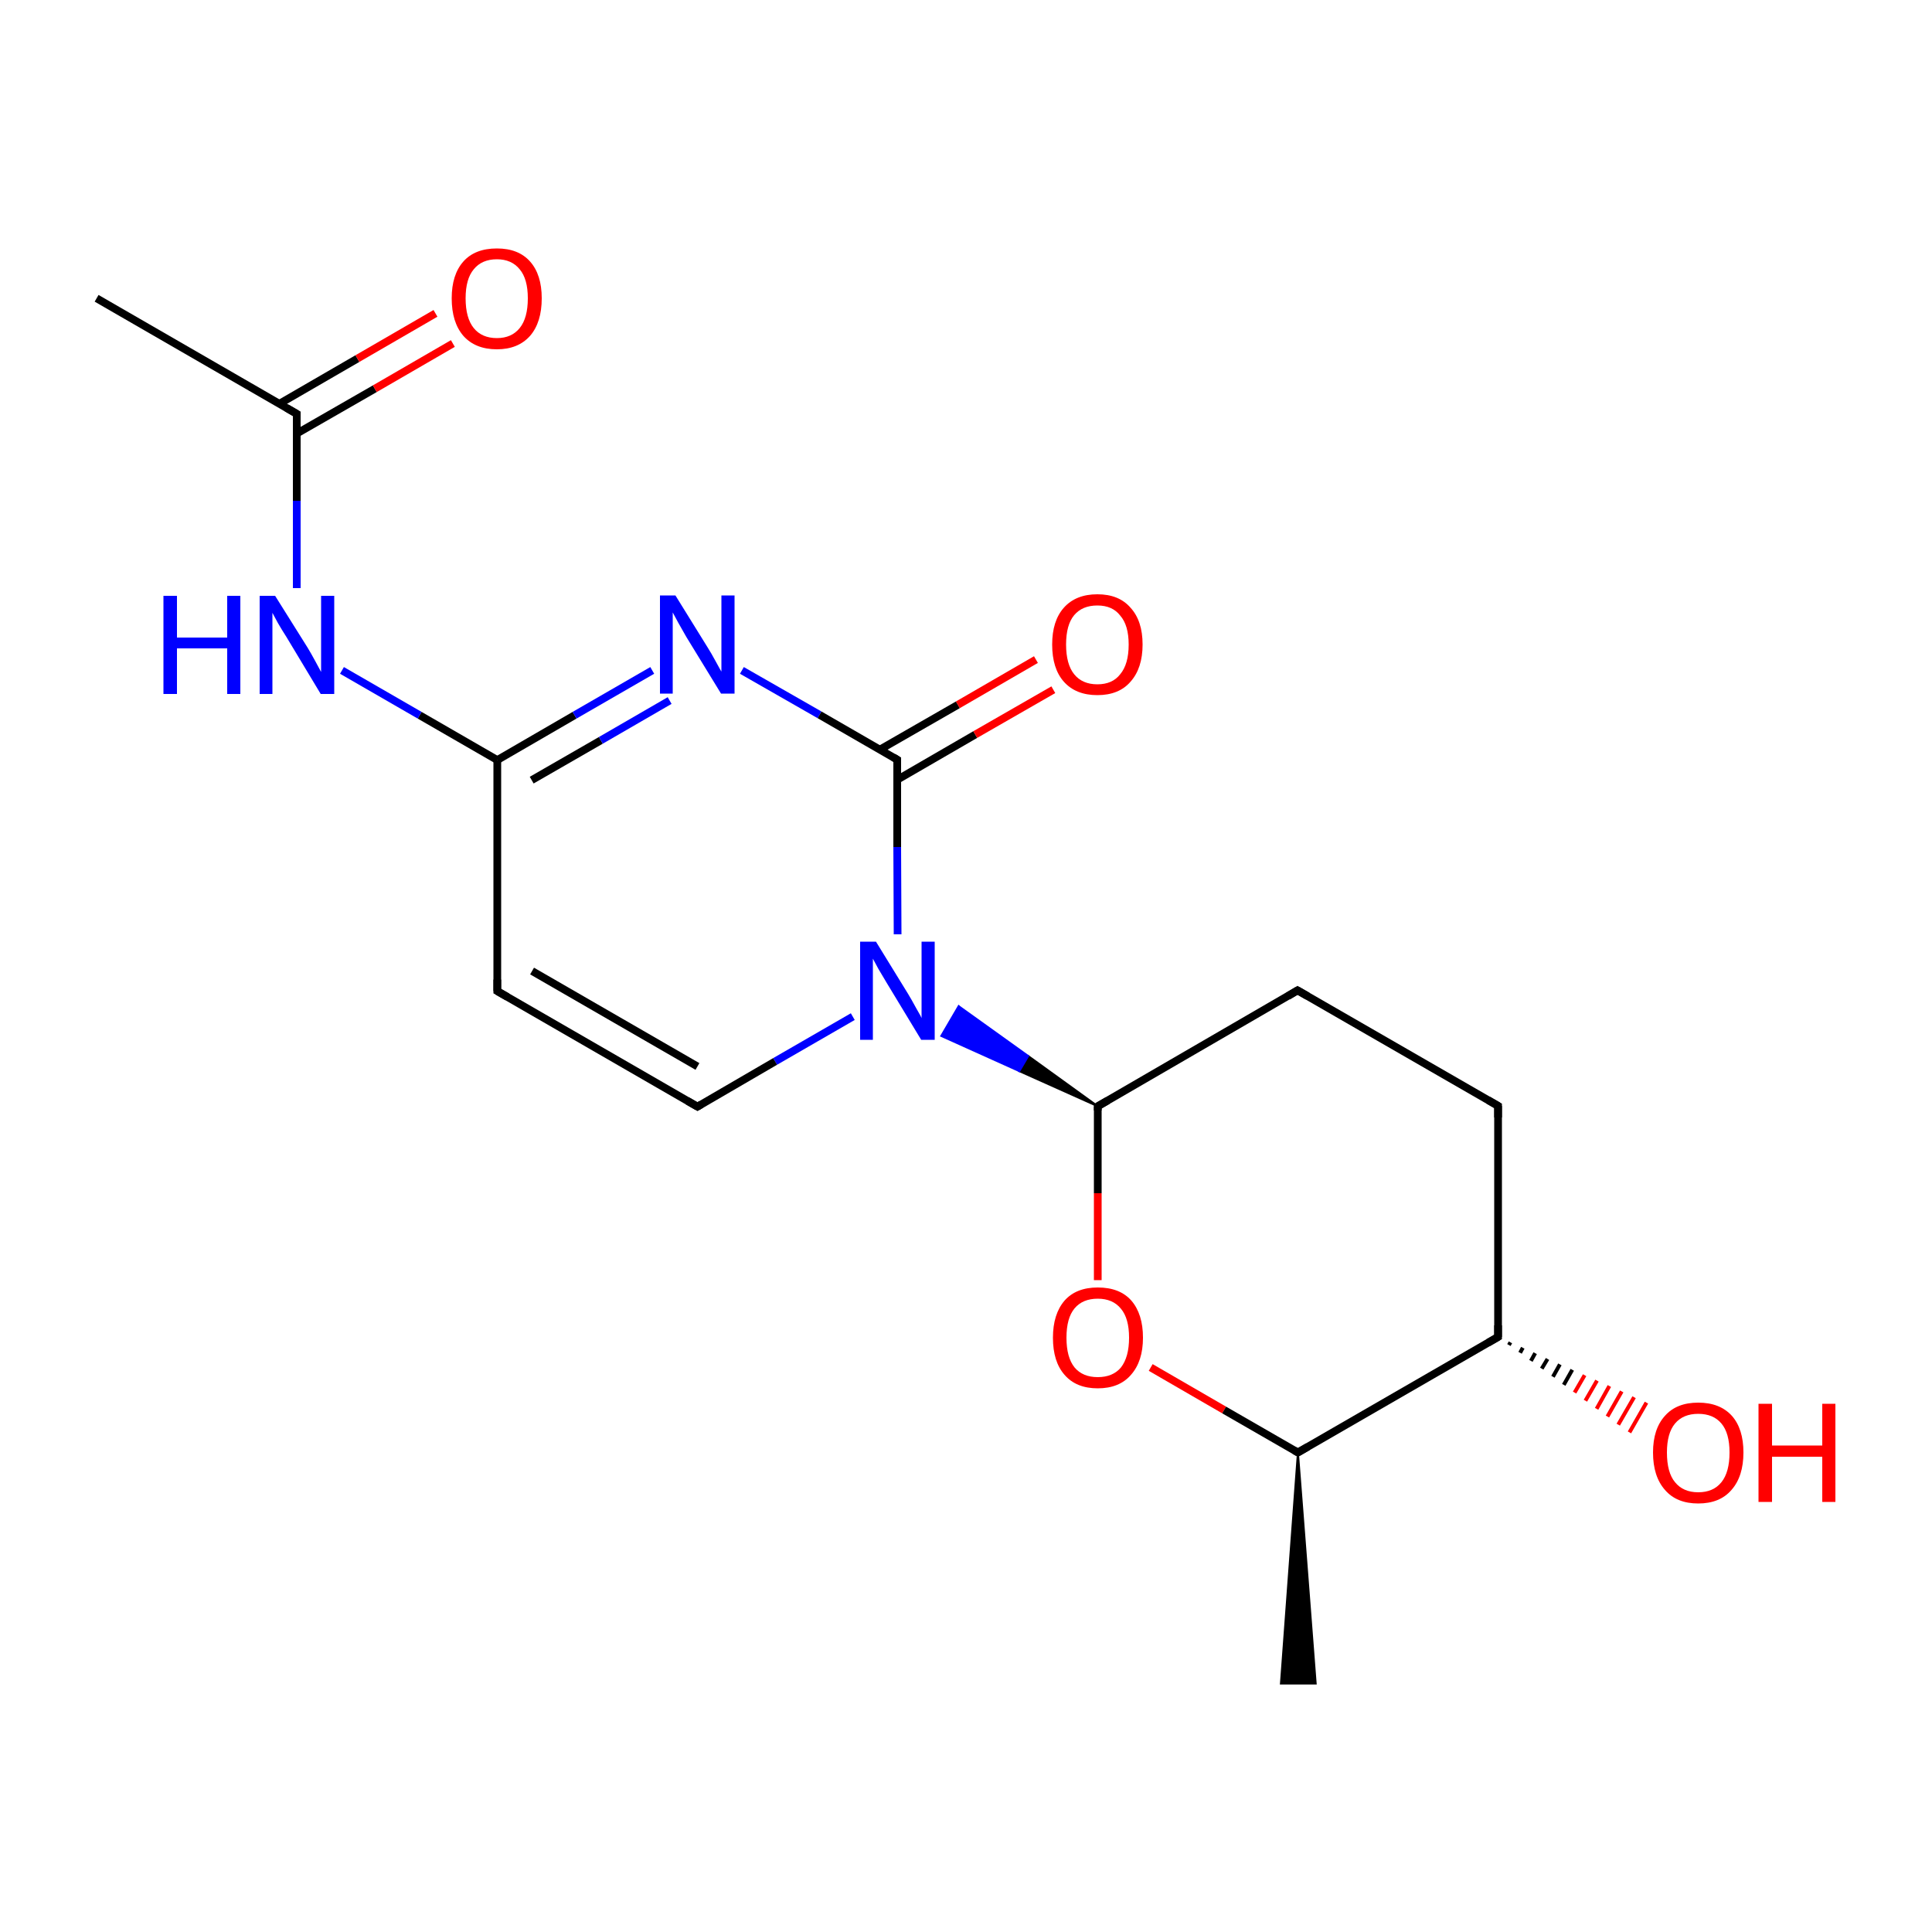 
<svg version='1.1' baseProfile='full'
              xmlns='http://www.w3.org/2000/svg'
                      xmlns:rdkit='http://www.rdkit.org/xml'
                      xmlns:xlink='http://www.w3.org/1999/xlink'
                  xml:space='preserve'
width='500px' height='500px' viewBox='0 0 500 500'>
<!-- END OF HEADER -->
<rect style='opacity:1.0;fill:#FFFFFF;stroke:none' width='500.0' height='500.0' x='0.0' y='0.0'> </rect>
<path class='bond-0 atom-1 atom-0' d='M 335.9,375.9 L 340.5,435.7 L 331.5,435.7 Z' style='fill:#000000;fill-rule:evenodd;fill-opacity:1;stroke:#000000;stroke-width:0.5px;stroke-linecap:butt;stroke-linejoin:miter;stroke-opacity:1;' />
<path class='bond-1 atom-1 atom-2' d='M 335.9,375.9 L 387.7,346.0' style='fill:none;fill-rule:evenodd;stroke:#000000;stroke-width:2.0px;stroke-linecap:butt;stroke-linejoin:miter;stroke-opacity:1' />
<path class='bond-2 atom-2 atom-3' d='M 387.7,346.0 L 387.7,286.2' style='fill:none;fill-rule:evenodd;stroke:#000000;stroke-width:2.0px;stroke-linecap:butt;stroke-linejoin:miter;stroke-opacity:1' />
<path class='bond-3 atom-3 atom-4' d='M 387.7,286.2 L 335.8,256.3' style='fill:none;fill-rule:evenodd;stroke:#000000;stroke-width:2.0px;stroke-linecap:butt;stroke-linejoin:miter;stroke-opacity:1' />
<path class='bond-4 atom-4 atom-5' d='M 335.8,256.3 L 284.1,286.3' style='fill:none;fill-rule:evenodd;stroke:#000000;stroke-width:2.0px;stroke-linecap:butt;stroke-linejoin:miter;stroke-opacity:1' />
<path class='bond-5 atom-5 atom-6' d='M 284.1,286.3 L 284.1,308.8' style='fill:none;fill-rule:evenodd;stroke:#000000;stroke-width:2.0px;stroke-linecap:butt;stroke-linejoin:miter;stroke-opacity:1' />
<path class='bond-5 atom-5 atom-6' d='M 284.1,308.8 L 284.1,331.3' style='fill:none;fill-rule:evenodd;stroke:#FF0000;stroke-width:2.0px;stroke-linecap:butt;stroke-linejoin:miter;stroke-opacity:1' />
<path class='bond-6 atom-5 atom-7' d='M 284.1,286.3 L 263.8,277.2 L 266.1,273.3 Z' style='fill:#000000;fill-rule:evenodd;fill-opacity:1;stroke:#000000;stroke-width:0.5px;stroke-linecap:butt;stroke-linejoin:miter;stroke-opacity:1;' />
<path class='bond-6 atom-5 atom-7' d='M 263.8,277.2 L 248.1,260.4 L 243.6,268.1 Z' style='fill:#0000FF;fill-rule:evenodd;fill-opacity:1;stroke:#0000FF;stroke-width:0.5px;stroke-linecap:butt;stroke-linejoin:miter;stroke-opacity:1;' />
<path class='bond-6 atom-5 atom-7' d='M 263.8,277.2 L 266.1,273.3 L 248.1,260.4 Z' style='fill:#0000FF;fill-rule:evenodd;fill-opacity:1;stroke:#0000FF;stroke-width:0.5px;stroke-linecap:butt;stroke-linejoin:miter;stroke-opacity:1;' />
<path class='bond-7 atom-7 atom-8' d='M 220.7,263.1 L 200.6,274.7' style='fill:none;fill-rule:evenodd;stroke:#0000FF;stroke-width:2.0px;stroke-linecap:butt;stroke-linejoin:miter;stroke-opacity:1' />
<path class='bond-7 atom-7 atom-8' d='M 200.6,274.7 L 180.5,286.4' style='fill:none;fill-rule:evenodd;stroke:#000000;stroke-width:2.0px;stroke-linecap:butt;stroke-linejoin:miter;stroke-opacity:1' />
<path class='bond-8 atom-8 atom-9' d='M 180.5,286.4 L 128.7,256.5' style='fill:none;fill-rule:evenodd;stroke:#000000;stroke-width:2.0px;stroke-linecap:butt;stroke-linejoin:miter;stroke-opacity:1' />
<path class='bond-8 atom-8 atom-9' d='M 180.5,276.0 L 137.7,251.3' style='fill:none;fill-rule:evenodd;stroke:#000000;stroke-width:2.0px;stroke-linecap:butt;stroke-linejoin:miter;stroke-opacity:1' />
<path class='bond-9 atom-9 atom-10' d='M 128.7,256.5 L 128.7,196.7' style='fill:none;fill-rule:evenodd;stroke:#000000;stroke-width:2.0px;stroke-linecap:butt;stroke-linejoin:miter;stroke-opacity:1' />
<path class='bond-10 atom-10 atom-11' d='M 128.7,196.7 L 148.7,185.1' style='fill:none;fill-rule:evenodd;stroke:#000000;stroke-width:2.0px;stroke-linecap:butt;stroke-linejoin:miter;stroke-opacity:1' />
<path class='bond-10 atom-10 atom-11' d='M 148.7,185.1 L 168.8,173.5' style='fill:none;fill-rule:evenodd;stroke:#0000FF;stroke-width:2.0px;stroke-linecap:butt;stroke-linejoin:miter;stroke-opacity:1' />
<path class='bond-10 atom-10 atom-11' d='M 137.6,201.9 L 155.5,191.6' style='fill:none;fill-rule:evenodd;stroke:#000000;stroke-width:2.0px;stroke-linecap:butt;stroke-linejoin:miter;stroke-opacity:1' />
<path class='bond-10 atom-10 atom-11' d='M 155.5,191.6 L 173.3,181.3' style='fill:none;fill-rule:evenodd;stroke:#0000FF;stroke-width:2.0px;stroke-linecap:butt;stroke-linejoin:miter;stroke-opacity:1' />
<path class='bond-11 atom-11 atom-12' d='M 192.0,173.5 L 212.1,185.0' style='fill:none;fill-rule:evenodd;stroke:#0000FF;stroke-width:2.0px;stroke-linecap:butt;stroke-linejoin:miter;stroke-opacity:1' />
<path class='bond-11 atom-11 atom-12' d='M 212.1,185.0 L 232.2,196.6' style='fill:none;fill-rule:evenodd;stroke:#000000;stroke-width:2.0px;stroke-linecap:butt;stroke-linejoin:miter;stroke-opacity:1' />
<path class='bond-12 atom-12 atom-13' d='M 232.2,201.8 L 252.4,190.1' style='fill:none;fill-rule:evenodd;stroke:#000000;stroke-width:2.0px;stroke-linecap:butt;stroke-linejoin:miter;stroke-opacity:1' />
<path class='bond-12 atom-12 atom-13' d='M 252.4,190.1 L 272.6,178.5' style='fill:none;fill-rule:evenodd;stroke:#FF0000;stroke-width:2.0px;stroke-linecap:butt;stroke-linejoin:miter;stroke-opacity:1' />
<path class='bond-12 atom-12 atom-13' d='M 227.7,194.0 L 247.9,182.4' style='fill:none;fill-rule:evenodd;stroke:#000000;stroke-width:2.0px;stroke-linecap:butt;stroke-linejoin:miter;stroke-opacity:1' />
<path class='bond-12 atom-12 atom-13' d='M 247.9,182.4 L 268.1,170.7' style='fill:none;fill-rule:evenodd;stroke:#FF0000;stroke-width:2.0px;stroke-linecap:butt;stroke-linejoin:miter;stroke-opacity:1' />
<path class='bond-13 atom-10 atom-14' d='M 128.7,196.7 L 108.6,185.1' style='fill:none;fill-rule:evenodd;stroke:#000000;stroke-width:2.0px;stroke-linecap:butt;stroke-linejoin:miter;stroke-opacity:1' />
<path class='bond-13 atom-10 atom-14' d='M 108.6,185.1 L 88.5,173.5' style='fill:none;fill-rule:evenodd;stroke:#0000FF;stroke-width:2.0px;stroke-linecap:butt;stroke-linejoin:miter;stroke-opacity:1' />
<path class='bond-14 atom-14 atom-15' d='M 76.8,152.2 L 76.8,129.6' style='fill:none;fill-rule:evenodd;stroke:#0000FF;stroke-width:2.0px;stroke-linecap:butt;stroke-linejoin:miter;stroke-opacity:1' />
<path class='bond-14 atom-14 atom-15' d='M 76.8,129.6 L 76.8,107.1' style='fill:none;fill-rule:evenodd;stroke:#000000;stroke-width:2.0px;stroke-linecap:butt;stroke-linejoin:miter;stroke-opacity:1' />
<path class='bond-15 atom-15 atom-16' d='M 76.8,112.2 L 97.0,100.6' style='fill:none;fill-rule:evenodd;stroke:#000000;stroke-width:2.0px;stroke-linecap:butt;stroke-linejoin:miter;stroke-opacity:1' />
<path class='bond-15 atom-15 atom-16' d='M 97.0,100.6 L 117.2,88.9' style='fill:none;fill-rule:evenodd;stroke:#FF0000;stroke-width:2.0px;stroke-linecap:butt;stroke-linejoin:miter;stroke-opacity:1' />
<path class='bond-15 atom-15 atom-16' d='M 72.3,104.5 L 92.5,92.8' style='fill:none;fill-rule:evenodd;stroke:#000000;stroke-width:2.0px;stroke-linecap:butt;stroke-linejoin:miter;stroke-opacity:1' />
<path class='bond-15 atom-15 atom-16' d='M 92.5,92.8 L 112.7,81.1' style='fill:none;fill-rule:evenodd;stroke:#FF0000;stroke-width:2.0px;stroke-linecap:butt;stroke-linejoin:miter;stroke-opacity:1' />
<path class='bond-16 atom-15 atom-17' d='M 76.8,107.1 L 25.0,77.2' style='fill:none;fill-rule:evenodd;stroke:#000000;stroke-width:2.0px;stroke-linecap:butt;stroke-linejoin:miter;stroke-opacity:1' />
<path class='bond-17 atom-2 atom-18' d='M 390.9,347.4 L 390.5,348.1' style='fill:none;fill-rule:evenodd;stroke:#000000;stroke-width:1.0px;stroke-linecap:butt;stroke-linejoin:miter;stroke-opacity:1' />
<path class='bond-17 atom-2 atom-18' d='M 394.1,348.8 L 393.4,350.1' style='fill:none;fill-rule:evenodd;stroke:#000000;stroke-width:1.0px;stroke-linecap:butt;stroke-linejoin:miter;stroke-opacity:1' />
<path class='bond-17 atom-2 atom-18' d='M 397.3,350.2 L 396.2,352.2' style='fill:none;fill-rule:evenodd;stroke:#000000;stroke-width:1.0px;stroke-linecap:butt;stroke-linejoin:miter;stroke-opacity:1' />
<path class='bond-17 atom-2 atom-18' d='M 400.5,351.7 L 399.0,354.2' style='fill:none;fill-rule:evenodd;stroke:#000000;stroke-width:1.0px;stroke-linecap:butt;stroke-linejoin:miter;stroke-opacity:1' />
<path class='bond-17 atom-2 atom-18' d='M 403.7,353.1 L 401.9,356.3' style='fill:none;fill-rule:evenodd;stroke:#000000;stroke-width:1.0px;stroke-linecap:butt;stroke-linejoin:miter;stroke-opacity:1' />
<path class='bond-17 atom-2 atom-18' d='M 406.9,354.5 L 404.7,358.4' style='fill:none;fill-rule:evenodd;stroke:#000000;stroke-width:1.0px;stroke-linecap:butt;stroke-linejoin:miter;stroke-opacity:1' />
<path class='bond-17 atom-2 atom-18' d='M 410.1,355.9 L 407.5,360.4' style='fill:none;fill-rule:evenodd;stroke:#FF0000;stroke-width:1.0px;stroke-linecap:butt;stroke-linejoin:miter;stroke-opacity:1' />
<path class='bond-17 atom-2 atom-18' d='M 413.3,357.3 L 410.3,362.5' style='fill:none;fill-rule:evenodd;stroke:#FF0000;stroke-width:1.0px;stroke-linecap:butt;stroke-linejoin:miter;stroke-opacity:1' />
<path class='bond-17 atom-2 atom-18' d='M 416.5,358.7 L 413.2,364.6' style='fill:none;fill-rule:evenodd;stroke:#FF0000;stroke-width:1.0px;stroke-linecap:butt;stroke-linejoin:miter;stroke-opacity:1' />
<path class='bond-17 atom-2 atom-18' d='M 419.7,360.1 L 416.0,366.6' style='fill:none;fill-rule:evenodd;stroke:#FF0000;stroke-width:1.0px;stroke-linecap:butt;stroke-linejoin:miter;stroke-opacity:1' />
<path class='bond-17 atom-2 atom-18' d='M 422.9,361.6 L 418.8,368.7' style='fill:none;fill-rule:evenodd;stroke:#FF0000;stroke-width:1.0px;stroke-linecap:butt;stroke-linejoin:miter;stroke-opacity:1' />
<path class='bond-17 atom-2 atom-18' d='M 426.1,363.0 L 421.7,370.7' style='fill:none;fill-rule:evenodd;stroke:#FF0000;stroke-width:1.0px;stroke-linecap:butt;stroke-linejoin:miter;stroke-opacity:1' />
<path class='bond-18 atom-6 atom-1' d='M 297.8,353.9 L 316.8,364.9' style='fill:none;fill-rule:evenodd;stroke:#FF0000;stroke-width:2.0px;stroke-linecap:butt;stroke-linejoin:miter;stroke-opacity:1' />
<path class='bond-18 atom-6 atom-1' d='M 316.8,364.9 L 335.9,375.9' style='fill:none;fill-rule:evenodd;stroke:#000000;stroke-width:2.0px;stroke-linecap:butt;stroke-linejoin:miter;stroke-opacity:1' />
<path class='bond-19 atom-12 atom-7' d='M 232.2,196.6 L 232.2,219.2' style='fill:none;fill-rule:evenodd;stroke:#000000;stroke-width:2.0px;stroke-linecap:butt;stroke-linejoin:miter;stroke-opacity:1' />
<path class='bond-19 atom-12 atom-7' d='M 232.2,219.2 L 232.3,241.8' style='fill:none;fill-rule:evenodd;stroke:#0000FF;stroke-width:2.0px;stroke-linecap:butt;stroke-linejoin:miter;stroke-opacity:1' />
<path d='M 338.5,374.4 L 335.9,375.9 L 335.0,375.4' style='fill:none;stroke:#000000;stroke-width:2.0px;stroke-linecap:butt;stroke-linejoin:miter;stroke-opacity:1;' />
<path d='M 385.1,347.5 L 387.7,346.0 L 387.7,343.0' style='fill:none;stroke:#000000;stroke-width:2.0px;stroke-linecap:butt;stroke-linejoin:miter;stroke-opacity:1;' />
<path d='M 387.7,289.2 L 387.7,286.2 L 385.1,284.7' style='fill:none;stroke:#000000;stroke-width:2.0px;stroke-linecap:butt;stroke-linejoin:miter;stroke-opacity:1;' />
<path d='M 338.4,257.8 L 335.8,256.3 L 333.3,257.8' style='fill:none;stroke:#000000;stroke-width:2.0px;stroke-linecap:butt;stroke-linejoin:miter;stroke-opacity:1;' />
<path d='M 286.7,284.8 L 284.1,286.3 L 284.1,287.4' style='fill:none;stroke:#000000;stroke-width:2.0px;stroke-linecap:butt;stroke-linejoin:miter;stroke-opacity:1;' />
<path d='M 181.5,285.8 L 180.5,286.4 L 177.9,284.9' style='fill:none;stroke:#000000;stroke-width:2.0px;stroke-linecap:butt;stroke-linejoin:miter;stroke-opacity:1;' />
<path d='M 131.3,258.0 L 128.7,256.5 L 128.7,253.5' style='fill:none;stroke:#000000;stroke-width:2.0px;stroke-linecap:butt;stroke-linejoin:miter;stroke-opacity:1;' />
<path d='M 231.2,196.0 L 232.2,196.6 L 232.2,197.8' style='fill:none;stroke:#000000;stroke-width:2.0px;stroke-linecap:butt;stroke-linejoin:miter;stroke-opacity:1;' />
<path d='M 76.8,108.2 L 76.8,107.1 L 74.2,105.6' style='fill:none;stroke:#000000;stroke-width:2.0px;stroke-linecap:butt;stroke-linejoin:miter;stroke-opacity:1;' />
<path class='atom-6' d='M 272.5 346.2
Q 272.5 340.1, 275.5 336.6
Q 278.5 333.2, 284.1 333.2
Q 289.8 333.2, 292.8 336.6
Q 295.8 340.1, 295.8 346.2
Q 295.8 352.3, 292.7 355.8
Q 289.7 359.3, 284.1 359.3
Q 278.5 359.3, 275.5 355.8
Q 272.5 352.4, 272.5 346.2
M 284.1 356.4
Q 288.0 356.4, 290.1 353.9
Q 292.2 351.2, 292.2 346.2
Q 292.2 341.2, 290.1 338.7
Q 288.0 336.1, 284.1 336.1
Q 280.2 336.1, 278.1 338.6
Q 276.0 341.1, 276.0 346.2
Q 276.0 351.3, 278.1 353.9
Q 280.2 356.4, 284.1 356.4
' fill='#FF0000'/>
<path class='atom-7' d='M 226.7 243.7
L 235.0 257.2
Q 235.8 258.5, 237.1 260.9
Q 238.5 263.3, 238.5 263.5
L 238.5 243.7
L 241.9 243.7
L 241.9 269.1
L 238.4 269.1
L 229.5 254.4
Q 228.5 252.7, 227.3 250.7
Q 226.3 248.8, 225.9 248.1
L 225.9 269.1
L 222.6 269.1
L 222.6 243.7
L 226.7 243.7
' fill='#0000FF'/>
<path class='atom-11' d='M 174.8 154.1
L 183.1 167.5
Q 184.0 168.9, 185.3 171.3
Q 186.6 173.7, 186.7 173.8
L 186.7 154.1
L 190.1 154.1
L 190.1 179.5
L 186.6 179.5
L 177.6 164.8
Q 176.6 163.0, 175.5 161.1
Q 174.4 159.1, 174.1 158.5
L 174.1 179.5
L 170.8 179.5
L 170.8 154.1
L 174.8 154.1
' fill='#0000FF'/>
<path class='atom-13' d='M 272.3 166.8
Q 272.3 160.7, 275.3 157.3
Q 278.4 153.8, 284.0 153.8
Q 289.6 153.8, 292.6 157.3
Q 295.7 160.7, 295.7 166.8
Q 295.7 172.9, 292.6 176.4
Q 289.6 179.9, 284.0 179.9
Q 278.4 179.9, 275.3 176.4
Q 272.3 173.0, 272.3 166.8
M 284.0 177.1
Q 287.9 177.1, 289.9 174.5
Q 292.1 171.9, 292.1 166.8
Q 292.1 161.8, 289.9 159.3
Q 287.9 156.7, 284.0 156.7
Q 280.1 156.7, 278.0 159.2
Q 275.9 161.7, 275.9 166.8
Q 275.9 171.9, 278.0 174.5
Q 280.1 177.1, 284.0 177.1
' fill='#FF0000'/>
<path class='atom-14' d='M 42.3 154.2
L 45.8 154.2
L 45.8 165.0
L 58.8 165.0
L 58.8 154.2
L 62.2 154.2
L 62.2 179.6
L 58.8 179.6
L 58.8 167.8
L 45.8 167.8
L 45.8 179.6
L 42.3 179.6
L 42.3 154.2
' fill='#0000FF'/>
<path class='atom-14' d='M 71.2 154.2
L 79.6 167.6
Q 80.4 168.9, 81.7 171.3
Q 83.0 173.7, 83.1 173.9
L 83.1 154.2
L 86.5 154.2
L 86.5 179.6
L 83.0 179.6
L 74.1 164.8
Q 73.0 163.1, 71.9 161.2
Q 70.8 159.2, 70.5 158.6
L 70.5 179.6
L 67.2 179.6
L 67.2 154.2
L 71.2 154.2
' fill='#0000FF'/>
<path class='atom-16' d='M 116.9 77.2
Q 116.9 71.1, 119.9 67.7
Q 122.9 64.3, 128.6 64.3
Q 134.2 64.3, 137.2 67.7
Q 140.2 71.1, 140.2 77.2
Q 140.2 83.4, 137.2 86.9
Q 134.1 90.4, 128.6 90.4
Q 123.0 90.4, 119.9 86.9
Q 116.9 83.4, 116.9 77.2
M 128.6 87.5
Q 132.4 87.5, 134.5 84.9
Q 136.6 82.3, 136.6 77.2
Q 136.6 72.2, 134.5 69.7
Q 132.4 67.1, 128.6 67.1
Q 124.7 67.1, 122.6 69.7
Q 120.5 72.2, 120.5 77.2
Q 120.5 82.3, 122.6 84.9
Q 124.7 87.5, 128.6 87.5
' fill='#FF0000'/>
<path class='atom-18' d='M 427.8 375.9
Q 427.8 369.8, 430.9 366.4
Q 433.9 363.0, 439.5 363.0
Q 445.1 363.0, 448.2 366.4
Q 451.2 369.8, 451.2 375.9
Q 451.2 382.1, 448.1 385.6
Q 445.1 389.1, 439.5 389.1
Q 433.9 389.1, 430.9 385.6
Q 427.8 382.1, 427.8 375.9
M 439.5 386.2
Q 443.4 386.2, 445.5 383.6
Q 447.6 381.0, 447.6 375.9
Q 447.6 370.9, 445.5 368.4
Q 443.4 365.9, 439.5 365.9
Q 435.6 365.9, 433.5 368.4
Q 431.4 370.9, 431.4 375.9
Q 431.4 381.1, 433.5 383.6
Q 435.6 386.2, 439.5 386.2
' fill='#FF0000'/>
<path class='atom-18' d='M 455.1 363.3
L 458.6 363.3
L 458.6 374.1
L 471.6 374.1
L 471.6 363.3
L 475.0 363.3
L 475.0 388.7
L 471.6 388.7
L 471.6 377.0
L 458.6 377.0
L 458.6 388.7
L 455.1 388.7
L 455.1 363.3
' fill='#FF0000'/>
</svg>
